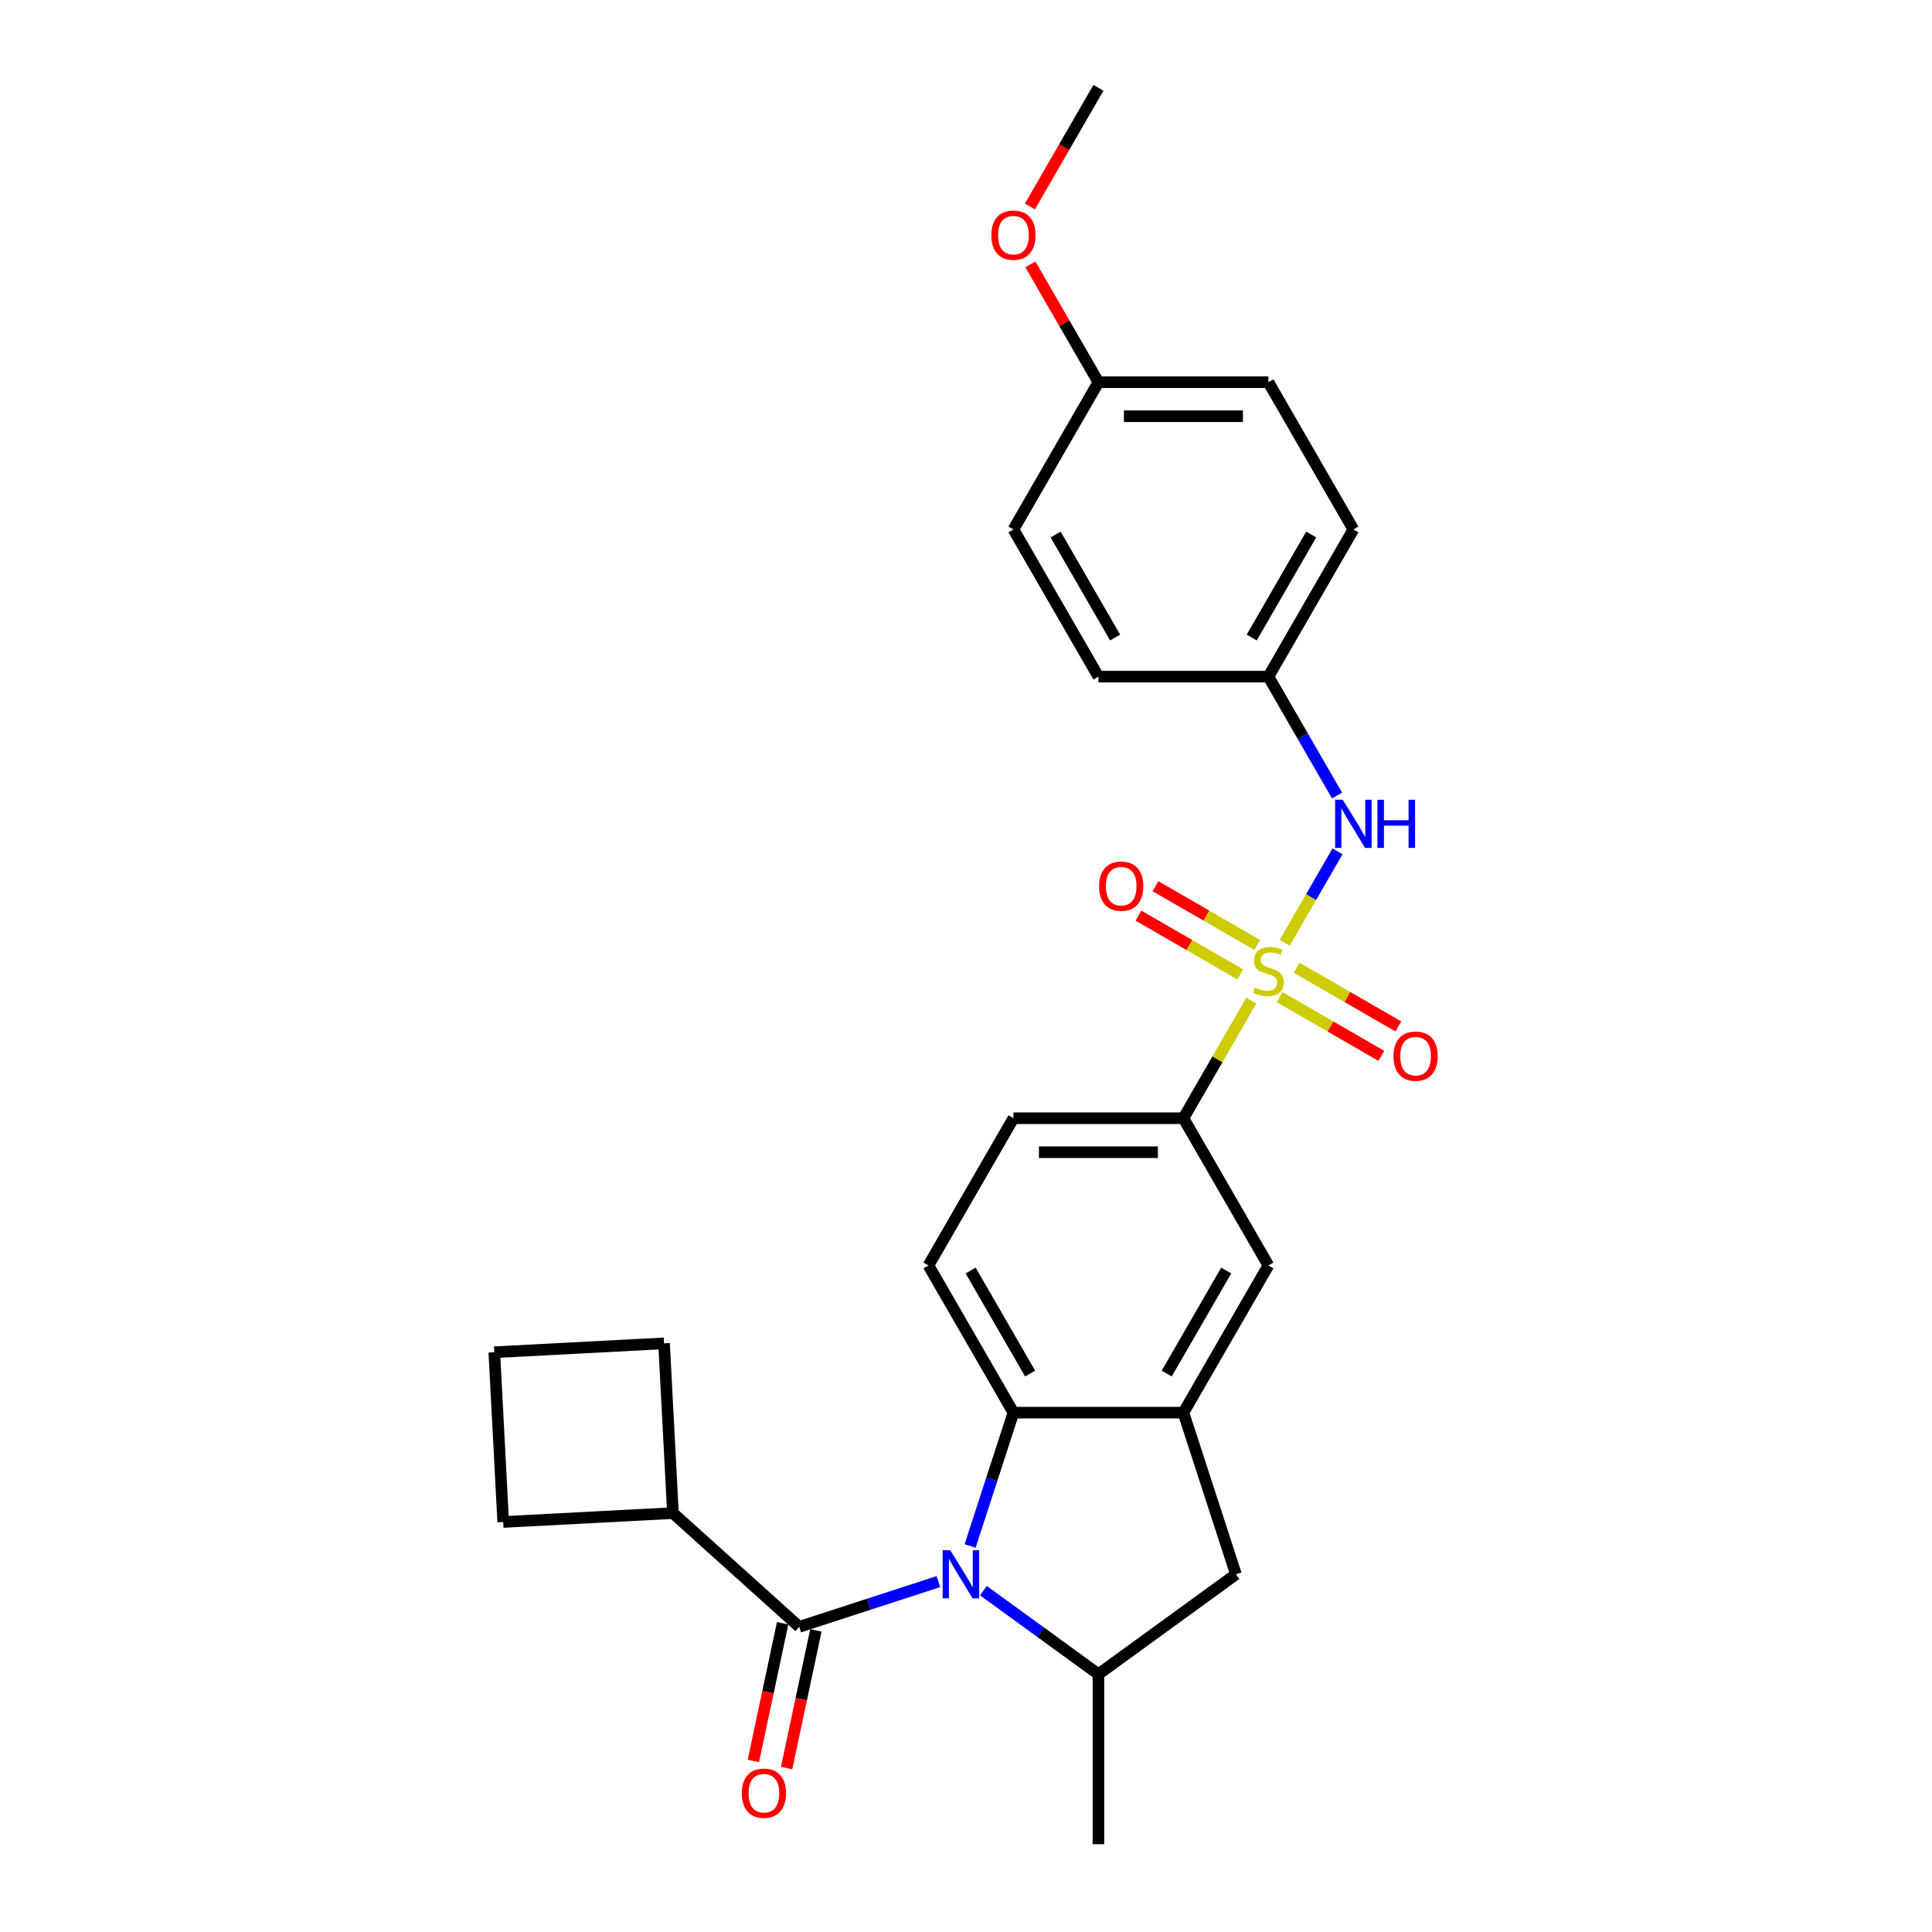 <?xml version='1.0' encoding='iso-8859-1'?>
<svg version='1.1' baseProfile='full'
              xmlns='http://www.w3.org/2000/svg'
                      xmlns:rdkit='http://www.rdkit.org/xml'
                      xmlns:xlink='http://www.w3.org/1999/xlink'
                  xml:space='preserve'
width='1000px' height='1000px' viewBox='0 0 1000 1000'>
<!-- END OF HEADER -->
<rect style='opacity:1.0;fill:#FFFFFF;stroke:none' width='1000' height='1000' x='0' y='0'> </rect>
<path class='bond-5' d='M 647.693,517.896 L 630.112,548.347' style='fill:none;fill-rule:evenodd;stroke:#CCCC00;stroke-width:6px;stroke-linecap:butt;stroke-linejoin:miter;stroke-opacity:1' />
<path class='bond-5' d='M 630.112,548.347 L 612.532,578.798' style='fill:none;fill-rule:evenodd;stroke:#000000;stroke-width:6px;stroke-linecap:butt;stroke-linejoin:miter;stroke-opacity:1' />
<path class='bond-6' d='M 664.963,487.984 L 678.628,464.316' style='fill:none;fill-rule:evenodd;stroke:#CCCC00;stroke-width:6px;stroke-linecap:butt;stroke-linejoin:miter;stroke-opacity:1' />
<path class='bond-6' d='M 678.628,464.316 L 692.292,440.649' style='fill:none;fill-rule:evenodd;stroke:#0000FF;stroke-width:6px;stroke-linecap:butt;stroke-linejoin:miter;stroke-opacity:1' />
<path class='bond-9' d='M 662.31,516.107 L 688.641,531.309' style='fill:none;fill-rule:evenodd;stroke:#CCCC00;stroke-width:6px;stroke-linecap:butt;stroke-linejoin:miter;stroke-opacity:1' />
<path class='bond-9' d='M 688.641,531.309 L 714.972,546.511' style='fill:none;fill-rule:evenodd;stroke:#FF0000;stroke-width:6px;stroke-linecap:butt;stroke-linejoin:miter;stroke-opacity:1' />
<path class='bond-9' d='M 671.108,500.869 L 697.439,516.071' style='fill:none;fill-rule:evenodd;stroke:#CCCC00;stroke-width:6px;stroke-linecap:butt;stroke-linejoin:miter;stroke-opacity:1' />
<path class='bond-9' d='M 697.439,516.071 L 723.769,531.273' style='fill:none;fill-rule:evenodd;stroke:#FF0000;stroke-width:6px;stroke-linecap:butt;stroke-linejoin:miter;stroke-opacity:1' />
<path class='bond-10' d='M 650.732,489.104 L 624.402,473.902' style='fill:none;fill-rule:evenodd;stroke:#CCCC00;stroke-width:6px;stroke-linecap:butt;stroke-linejoin:miter;stroke-opacity:1' />
<path class='bond-10' d='M 624.402,473.902 L 598.071,458.7' style='fill:none;fill-rule:evenodd;stroke:#FF0000;stroke-width:6px;stroke-linecap:butt;stroke-linejoin:miter;stroke-opacity:1' />
<path class='bond-10' d='M 641.934,504.343 L 615.604,489.141' style='fill:none;fill-rule:evenodd;stroke:#CCCC00;stroke-width:6px;stroke-linecap:butt;stroke-linejoin:miter;stroke-opacity:1' />
<path class='bond-10' d='M 615.604,489.141 L 589.273,473.939' style='fill:none;fill-rule:evenodd;stroke:#FF0000;stroke-width:6px;stroke-linecap:butt;stroke-linejoin:miter;stroke-opacity:1' />
<path class='bond-0' d='M 502.129,800.197 L 513.341,765.689' style='fill:none;fill-rule:evenodd;stroke:#0000FF;stroke-width:6px;stroke-linecap:butt;stroke-linejoin:miter;stroke-opacity:1' />
<path class='bond-0' d='M 513.341,765.689 L 524.553,731.181' style='fill:none;fill-rule:evenodd;stroke:#000000;stroke-width:6px;stroke-linecap:butt;stroke-linejoin:miter;stroke-opacity:1' />
<path class='bond-1' d='M 485.718,818.639 L 449.706,830.34' style='fill:none;fill-rule:evenodd;stroke:#0000FF;stroke-width:6px;stroke-linecap:butt;stroke-linejoin:miter;stroke-opacity:1' />
<path class='bond-1' d='M 449.706,830.34 L 413.693,842.041' style='fill:none;fill-rule:evenodd;stroke:#000000;stroke-width:6px;stroke-linecap:butt;stroke-linejoin:miter;stroke-opacity:1' />
<path class='bond-29' d='M 509.015,823.317 L 538.778,844.942' style='fill:none;fill-rule:evenodd;stroke:#0000FF;stroke-width:6px;stroke-linecap:butt;stroke-linejoin:miter;stroke-opacity:1' />
<path class='bond-29' d='M 538.778,844.942 L 568.542,866.567' style='fill:none;fill-rule:evenodd;stroke:#000000;stroke-width:6px;stroke-linecap:butt;stroke-linejoin:miter;stroke-opacity:1' />
<path class='bond-12' d='M 405.088,840.212 L 397.514,875.841' style='fill:none;fill-rule:evenodd;stroke:#000000;stroke-width:6px;stroke-linecap:butt;stroke-linejoin:miter;stroke-opacity:1' />
<path class='bond-12' d='M 397.514,875.841 L 389.941,911.47' style='fill:none;fill-rule:evenodd;stroke:#FF0000;stroke-width:6px;stroke-linecap:butt;stroke-linejoin:miter;stroke-opacity:1' />
<path class='bond-12' d='M 422.299,843.87 L 414.726,879.499' style='fill:none;fill-rule:evenodd;stroke:#000000;stroke-width:6px;stroke-linecap:butt;stroke-linejoin:miter;stroke-opacity:1' />
<path class='bond-12' d='M 414.726,879.499 L 407.153,915.128' style='fill:none;fill-rule:evenodd;stroke:#FF0000;stroke-width:6px;stroke-linecap:butt;stroke-linejoin:miter;stroke-opacity:1' />
<path class='bond-14' d='M 413.693,842.041 L 348.312,783.172' style='fill:none;fill-rule:evenodd;stroke:#000000;stroke-width:6px;stroke-linecap:butt;stroke-linejoin:miter;stroke-opacity:1' />
<path class='bond-2' d='M 524.553,731.181 L 480.564,654.989' style='fill:none;fill-rule:evenodd;stroke:#000000;stroke-width:6px;stroke-linecap:butt;stroke-linejoin:miter;stroke-opacity:1' />
<path class='bond-2' d='M 533.193,710.955 L 502.4,657.62' style='fill:none;fill-rule:evenodd;stroke:#000000;stroke-width:6px;stroke-linecap:butt;stroke-linejoin:miter;stroke-opacity:1' />
<path class='bond-27' d='M 524.553,731.181 L 612.532,731.181' style='fill:none;fill-rule:evenodd;stroke:#000000;stroke-width:6px;stroke-linecap:butt;stroke-linejoin:miter;stroke-opacity:1' />
<path class='bond-3' d='M 612.532,731.181 L 656.521,654.989' style='fill:none;fill-rule:evenodd;stroke:#000000;stroke-width:6px;stroke-linecap:butt;stroke-linejoin:miter;stroke-opacity:1' />
<path class='bond-3' d='M 603.892,710.955 L 634.684,657.62' style='fill:none;fill-rule:evenodd;stroke:#000000;stroke-width:6px;stroke-linecap:butt;stroke-linejoin:miter;stroke-opacity:1' />
<path class='bond-7' d='M 612.532,731.181 L 639.719,814.854' style='fill:none;fill-rule:evenodd;stroke:#000000;stroke-width:6px;stroke-linecap:butt;stroke-linejoin:miter;stroke-opacity:1' />
<path class='bond-4' d='M 568.542,866.567 L 639.719,814.854' style='fill:none;fill-rule:evenodd;stroke:#000000;stroke-width:6px;stroke-linecap:butt;stroke-linejoin:miter;stroke-opacity:1' />
<path class='bond-21' d='M 568.542,866.567 L 568.542,954.545' style='fill:none;fill-rule:evenodd;stroke:#000000;stroke-width:6px;stroke-linecap:butt;stroke-linejoin:miter;stroke-opacity:1' />
<path class='bond-8' d='M 612.532,578.798 L 656.521,654.989' style='fill:none;fill-rule:evenodd;stroke:#000000;stroke-width:6px;stroke-linecap:butt;stroke-linejoin:miter;stroke-opacity:1' />
<path class='bond-13' d='M 612.532,578.798 L 524.553,578.798' style='fill:none;fill-rule:evenodd;stroke:#000000;stroke-width:6px;stroke-linecap:butt;stroke-linejoin:miter;stroke-opacity:1' />
<path class='bond-13' d='M 599.335,596.393 L 537.75,596.393' style='fill:none;fill-rule:evenodd;stroke:#000000;stroke-width:6px;stroke-linecap:butt;stroke-linejoin:miter;stroke-opacity:1' />
<path class='bond-15' d='M 692.048,411.757 L 674.285,380.989' style='fill:none;fill-rule:evenodd;stroke:#0000FF;stroke-width:6px;stroke-linecap:butt;stroke-linejoin:miter;stroke-opacity:1' />
<path class='bond-15' d='M 674.285,380.989 L 656.521,350.222' style='fill:none;fill-rule:evenodd;stroke:#000000;stroke-width:6px;stroke-linecap:butt;stroke-linejoin:miter;stroke-opacity:1' />
<path class='bond-11' d='M 480.564,654.989 L 524.553,578.798' style='fill:none;fill-rule:evenodd;stroke:#000000;stroke-width:6px;stroke-linecap:butt;stroke-linejoin:miter;stroke-opacity:1' />
<path class='bond-24' d='M 348.312,783.172 L 260.454,787.776' style='fill:none;fill-rule:evenodd;stroke:#000000;stroke-width:6px;stroke-linecap:butt;stroke-linejoin:miter;stroke-opacity:1' />
<path class='bond-25' d='M 348.312,783.172 L 343.708,695.313' style='fill:none;fill-rule:evenodd;stroke:#000000;stroke-width:6px;stroke-linecap:butt;stroke-linejoin:miter;stroke-opacity:1' />
<path class='bond-17' d='M 656.521,350.222 L 568.542,350.222' style='fill:none;fill-rule:evenodd;stroke:#000000;stroke-width:6px;stroke-linecap:butt;stroke-linejoin:miter;stroke-opacity:1' />
<path class='bond-18' d='M 656.521,350.222 L 700.511,274.03' style='fill:none;fill-rule:evenodd;stroke:#000000;stroke-width:6px;stroke-linecap:butt;stroke-linejoin:miter;stroke-opacity:1' />
<path class='bond-18' d='M 647.881,329.995 L 678.674,276.661' style='fill:none;fill-rule:evenodd;stroke:#000000;stroke-width:6px;stroke-linecap:butt;stroke-linejoin:miter;stroke-opacity:1' />
<path class='bond-16' d='M 568.542,197.838 L 656.521,197.838' style='fill:none;fill-rule:evenodd;stroke:#000000;stroke-width:6px;stroke-linecap:butt;stroke-linejoin:miter;stroke-opacity:1' />
<path class='bond-16' d='M 581.739,215.434 L 643.324,215.434' style='fill:none;fill-rule:evenodd;stroke:#000000;stroke-width:6px;stroke-linecap:butt;stroke-linejoin:miter;stroke-opacity:1' />
<path class='bond-22' d='M 568.542,197.838 L 550.931,167.335' style='fill:none;fill-rule:evenodd;stroke:#000000;stroke-width:6px;stroke-linecap:butt;stroke-linejoin:miter;stroke-opacity:1' />
<path class='bond-22' d='M 550.931,167.335 L 533.32,136.832' style='fill:none;fill-rule:evenodd;stroke:#FF0000;stroke-width:6px;stroke-linecap:butt;stroke-linejoin:miter;stroke-opacity:1' />
<path class='bond-28' d='M 568.542,197.838 L 524.553,274.03' style='fill:none;fill-rule:evenodd;stroke:#000000;stroke-width:6px;stroke-linecap:butt;stroke-linejoin:miter;stroke-opacity:1' />
<path class='bond-20' d='M 568.542,350.222 L 524.553,274.03' style='fill:none;fill-rule:evenodd;stroke:#000000;stroke-width:6px;stroke-linecap:butt;stroke-linejoin:miter;stroke-opacity:1' />
<path class='bond-20' d='M 577.182,329.995 L 546.39,276.661' style='fill:none;fill-rule:evenodd;stroke:#000000;stroke-width:6px;stroke-linecap:butt;stroke-linejoin:miter;stroke-opacity:1' />
<path class='bond-19' d='M 700.511,274.03 L 656.521,197.838' style='fill:none;fill-rule:evenodd;stroke:#000000;stroke-width:6px;stroke-linecap:butt;stroke-linejoin:miter;stroke-opacity:1' />
<path class='bond-26' d='M 533.097,106.848 L 550.82,76.151' style='fill:none;fill-rule:evenodd;stroke:#FF0000;stroke-width:6px;stroke-linecap:butt;stroke-linejoin:miter;stroke-opacity:1' />
<path class='bond-26' d='M 550.82,76.151 L 568.542,45.455' style='fill:none;fill-rule:evenodd;stroke:#000000;stroke-width:6px;stroke-linecap:butt;stroke-linejoin:miter;stroke-opacity:1' />
<path class='bond-23' d='M 255.85,699.918 L 343.708,695.313' style='fill:none;fill-rule:evenodd;stroke:#000000;stroke-width:6px;stroke-linecap:butt;stroke-linejoin:miter;stroke-opacity:1' />
<path class='bond-30' d='M 255.85,699.918 L 260.454,787.776' style='fill:none;fill-rule:evenodd;stroke:#000000;stroke-width:6px;stroke-linecap:butt;stroke-linejoin:miter;stroke-opacity:1' />
<path  class='atom-0' d='M 649.483 511.157
Q 649.764 511.263, 650.926 511.755
Q 652.087 512.248, 653.354 512.565
Q 654.656 512.846, 655.923 512.846
Q 658.281 512.846, 659.653 511.72
Q 661.026 510.559, 661.026 508.553
Q 661.026 507.181, 660.322 506.336
Q 659.653 505.491, 658.598 505.034
Q 657.542 504.576, 655.782 504.049
Q 653.565 503.38, 652.228 502.746
Q 650.926 502.113, 649.976 500.776
Q 649.061 499.438, 649.061 497.186
Q 649.061 494.054, 651.172 492.119
Q 653.319 490.183, 657.542 490.183
Q 660.427 490.183, 663.7 491.556
L 662.891 494.265
Q 659.9 493.034, 657.647 493.034
Q 655.219 493.034, 653.882 494.054
Q 652.545 495.04, 652.58 496.764
Q 652.58 498.101, 653.248 498.911
Q 653.952 499.72, 654.938 500.177
Q 655.958 500.635, 657.647 501.163
Q 659.9 501.867, 661.237 502.57
Q 662.574 503.274, 663.524 504.717
Q 664.51 506.125, 664.51 508.553
Q 664.51 512.002, 662.187 513.867
Q 659.9 515.697, 656.064 515.697
Q 653.847 515.697, 652.157 515.204
Q 650.503 514.747, 648.533 513.937
L 649.483 511.157
' fill='#CCCC00'/>
<path  class='atom-1' d='M 491.859 802.396
L 500.023 815.593
Q 500.832 816.895, 502.135 819.253
Q 503.437 821.611, 503.507 821.752
L 503.507 802.396
L 506.815 802.396
L 506.815 827.312
L 503.401 827.312
L 494.639 812.883
Q 493.618 811.194, 492.527 809.259
Q 491.472 807.323, 491.155 806.725
L 491.155 827.312
L 487.917 827.312
L 487.917 802.396
L 491.859 802.396
' fill='#0000FF'/>
<path  class='atom-7' d='M 695.003 413.956
L 703.168 427.153
Q 703.977 428.455, 705.279 430.813
Q 706.581 433.171, 706.652 433.311
L 706.652 413.956
L 709.96 413.956
L 709.96 438.872
L 706.546 438.872
L 697.783 424.443
Q 696.763 422.754, 695.672 420.818
Q 694.616 418.883, 694.299 418.285
L 694.299 438.872
L 691.062 438.872
L 691.062 413.956
L 695.003 413.956
' fill='#0000FF'/>
<path  class='atom-7' d='M 712.951 413.956
L 716.329 413.956
L 716.329 424.549
L 729.069 424.549
L 729.069 413.956
L 732.447 413.956
L 732.447 438.872
L 729.069 438.872
L 729.069 427.364
L 716.329 427.364
L 716.329 438.872
L 712.951 438.872
L 712.951 413.956
' fill='#0000FF'/>
<path  class='atom-10' d='M 721.276 546.665
Q 721.276 540.683, 724.232 537.34
Q 727.188 533.997, 732.713 533.997
Q 738.238 533.997, 741.194 537.34
Q 744.15 540.683, 744.15 546.665
Q 744.15 552.718, 741.159 556.167
Q 738.168 559.581, 732.713 559.581
Q 727.223 559.581, 724.232 556.167
Q 721.276 552.754, 721.276 546.665
M 732.713 556.765
Q 736.514 556.765, 738.555 554.232
Q 740.631 551.663, 740.631 546.665
Q 740.631 541.774, 738.555 539.31
Q 736.514 536.812, 732.713 536.812
Q 728.912 536.812, 726.836 539.275
Q 724.795 541.739, 724.795 546.665
Q 724.795 551.698, 726.836 554.232
Q 728.912 556.765, 732.713 556.765
' fill='#FF0000'/>
<path  class='atom-11' d='M 568.892 458.687
Q 568.892 452.704, 571.848 449.361
Q 574.804 446.018, 580.329 446.018
Q 585.854 446.018, 588.811 449.361
Q 591.767 452.704, 591.767 458.687
Q 591.767 464.74, 588.775 468.188
Q 585.784 471.602, 580.329 471.602
Q 574.839 471.602, 571.848 468.188
Q 568.892 464.775, 568.892 458.687
M 580.329 468.787
Q 584.13 468.787, 586.171 466.253
Q 588.247 463.684, 588.247 458.687
Q 588.247 453.795, 586.171 451.332
Q 584.13 448.833, 580.329 448.833
Q 576.529 448.833, 574.452 451.296
Q 572.411 453.76, 572.411 458.687
Q 572.411 463.719, 574.452 466.253
Q 576.529 468.787, 580.329 468.787
' fill='#FF0000'/>
<path  class='atom-13' d='M 383.964 928.168
Q 383.964 922.185, 386.92 918.842
Q 389.876 915.499, 395.402 915.499
Q 400.927 915.499, 403.883 918.842
Q 406.839 922.185, 406.839 928.168
Q 406.839 934.221, 403.847 937.669
Q 400.856 941.083, 395.402 941.083
Q 389.912 941.083, 386.92 937.669
Q 383.964 934.256, 383.964 928.168
M 395.402 938.268
Q 399.202 938.268, 401.243 935.734
Q 403.32 933.165, 403.32 928.168
Q 403.32 923.276, 401.243 920.813
Q 399.202 918.314, 395.402 918.314
Q 391.601 918.314, 389.525 920.777
Q 387.483 923.241, 387.483 928.168
Q 387.483 933.2, 389.525 935.734
Q 391.601 938.268, 395.402 938.268
' fill='#FF0000'/>
<path  class='atom-23' d='M 513.116 121.717
Q 513.116 115.734, 516.072 112.391
Q 519.028 109.048, 524.553 109.048
Q 530.078 109.048, 533.034 112.391
Q 535.99 115.734, 535.99 121.717
Q 535.99 127.77, 532.999 131.218
Q 530.008 134.632, 524.553 134.632
Q 519.063 134.632, 516.072 131.218
Q 513.116 127.805, 513.116 121.717
M 524.553 131.817
Q 528.354 131.817, 530.395 129.283
Q 532.471 126.714, 532.471 121.717
Q 532.471 116.825, 530.395 114.362
Q 528.354 111.863, 524.553 111.863
Q 520.752 111.863, 518.676 114.327
Q 516.635 116.79, 516.635 121.717
Q 516.635 126.749, 518.676 129.283
Q 520.752 131.817, 524.553 131.817
' fill='#FF0000'/>
</svg>
